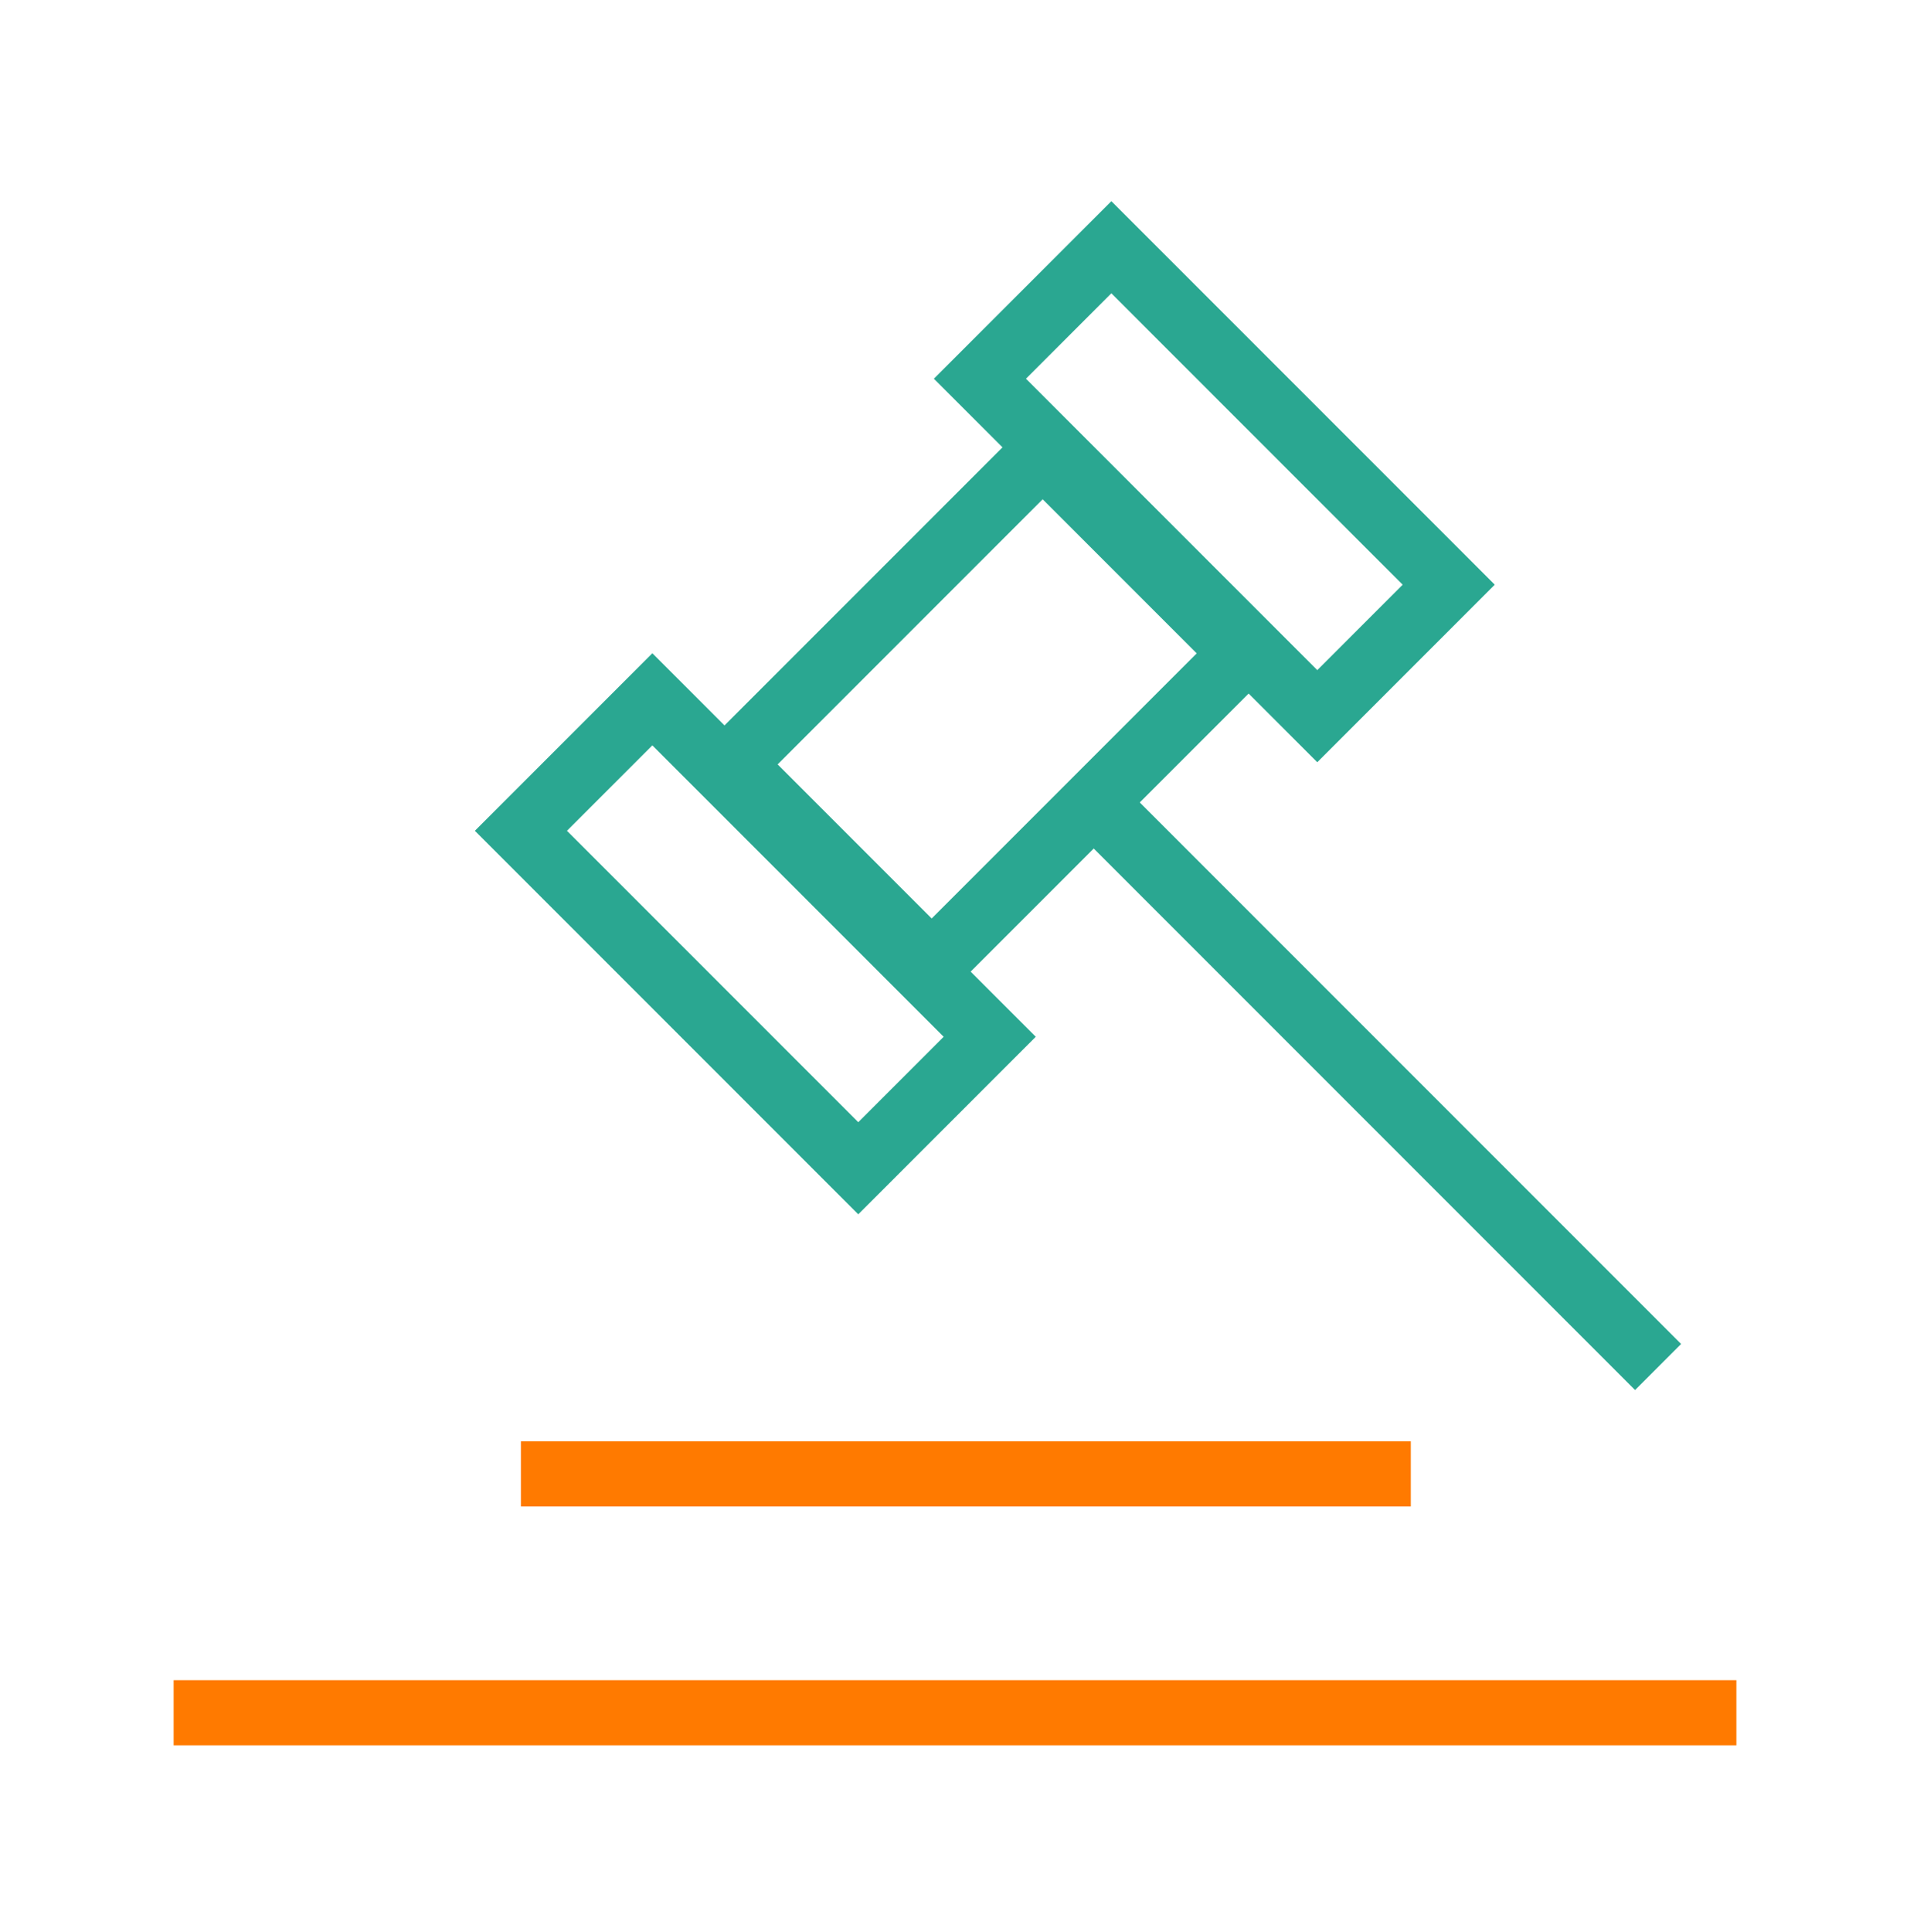 <svg xmlns="http://www.w3.org/2000/svg" width="88" height="89" viewBox="0 0 88 89" fill="none"><line x1="51.088" y1="37.656" x2="76.394" y2="62.962" stroke="#2AA791" stroke-width="3"></line><rect x="33.707" y="35.207" width="20.269" height="13.037" transform="rotate(-45 33.707 35.207)" stroke="#2AA791" stroke-width="3"></rect><rect x="45.148" y="17.443" width="8.564" height="21.982" transform="rotate(-45 45.148 17.443)" stroke="#2AA791" stroke-width="3"></rect><rect x="24" y="38.265" width="8.564" height="21.982" transform="rotate(-45 24 38.265)" stroke="#2AA791" stroke-width="3"></rect><line x1="24" y1="67.887" x2="65" y2="67.887" stroke="#FF7A00" stroke-width="3"></line><line x1="8" y1="78.887" x2="80" y2="78.887" stroke="#FF7A00" stroke-width="3"></line></svg>